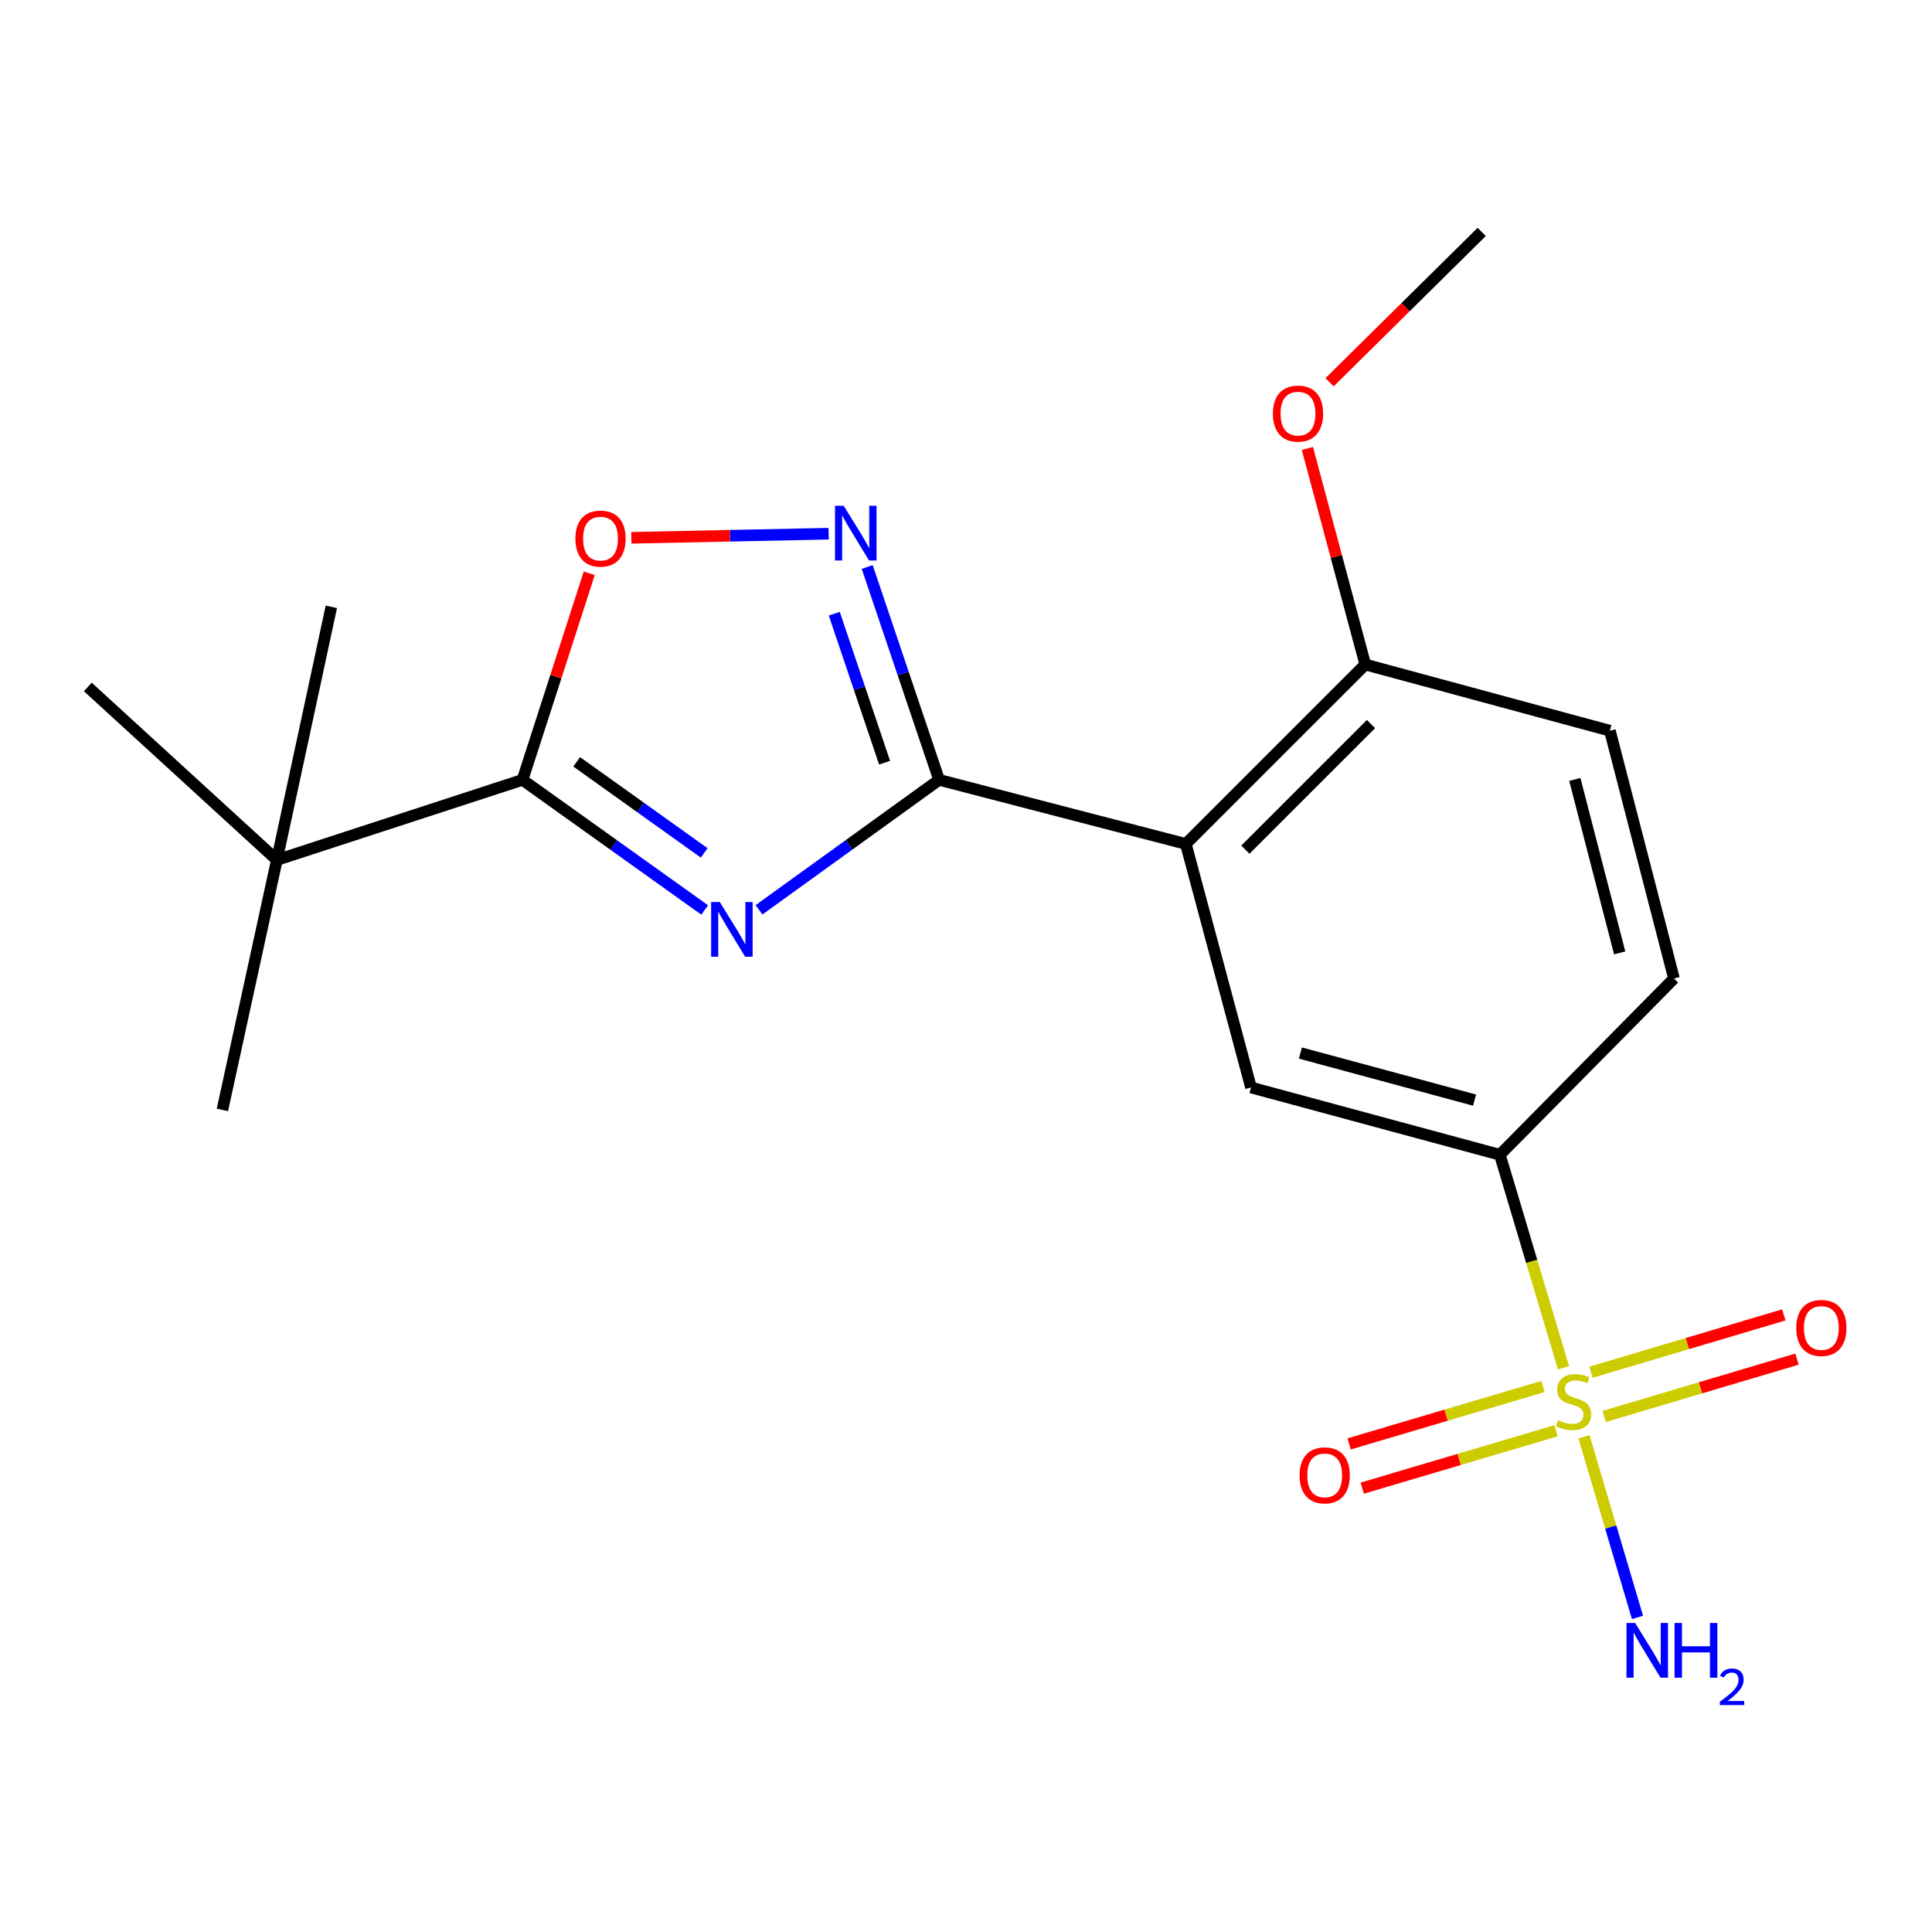 <?xml version='1.0' encoding='iso-8859-1'?>
<svg version='1.1' baseProfile='full'
              xmlns='http://www.w3.org/2000/svg'
                      xmlns:rdkit='http://www.rdkit.org/xml'
                      xmlns:xlink='http://www.w3.org/1999/xlink'
                  xml:space='preserve'
width='1000px' height='1000px' viewBox='0 0 1000 1000'>
<!-- END OF HEADER -->
<rect style='opacity:1.0;fill:#FFFFFF;stroke:none' width='1000' height='1000' x='0' y='0'> </rect>
<path class='bond-0' d='M 392.867,470.915 L 439.472,437.285' style='fill:none;fill-rule:evenodd;stroke:#0000FF;stroke-width:6px;stroke-linecap:butt;stroke-linejoin:miter;stroke-opacity:1' />
<path class='bond-0' d='M 439.472,437.285 L 486.076,403.655' style='fill:none;fill-rule:evenodd;stroke:#000000;stroke-width:6px;stroke-linecap:butt;stroke-linejoin:miter;stroke-opacity:1' />
<path class='bond-3' d='M 364.751,471.003 L 317.601,437.329' style='fill:none;fill-rule:evenodd;stroke:#0000FF;stroke-width:6px;stroke-linecap:butt;stroke-linejoin:miter;stroke-opacity:1' />
<path class='bond-3' d='M 317.601,437.329 L 270.45,403.655' style='fill:none;fill-rule:evenodd;stroke:#000000;stroke-width:6px;stroke-linecap:butt;stroke-linejoin:miter;stroke-opacity:1' />
<path class='bond-3' d='M 364.489,441.462 L 331.484,417.89' style='fill:none;fill-rule:evenodd;stroke:#0000FF;stroke-width:6px;stroke-linecap:butt;stroke-linejoin:miter;stroke-opacity:1' />
<path class='bond-3' d='M 331.484,417.89 L 298.478,394.318' style='fill:none;fill-rule:evenodd;stroke:#000000;stroke-width:6px;stroke-linecap:butt;stroke-linejoin:miter;stroke-opacity:1' />
<path class='bond-2' d='M 486.076,403.655 L 613.782,436.819' style='fill:none;fill-rule:evenodd;stroke:#000000;stroke-width:6px;stroke-linecap:butt;stroke-linejoin:miter;stroke-opacity:1' />
<path class='bond-4' d='M 486.076,403.655 L 467.471,348.567' style='fill:none;fill-rule:evenodd;stroke:#000000;stroke-width:6px;stroke-linecap:butt;stroke-linejoin:miter;stroke-opacity:1' />
<path class='bond-4' d='M 467.471,348.567 L 448.866,293.479' style='fill:none;fill-rule:evenodd;stroke:#0000FF;stroke-width:6px;stroke-linecap:butt;stroke-linejoin:miter;stroke-opacity:1' />
<path class='bond-4' d='M 457.863,394.772 L 444.839,356.211' style='fill:none;fill-rule:evenodd;stroke:#000000;stroke-width:6px;stroke-linecap:butt;stroke-linejoin:miter;stroke-opacity:1' />
<path class='bond-4' d='M 444.839,356.211 L 431.816,317.649' style='fill:none;fill-rule:evenodd;stroke:#0000FF;stroke-width:6px;stroke-linecap:butt;stroke-linejoin:miter;stroke-opacity:1' />
<path class='bond-1' d='M 809.253,707.957 L 792.789,652.83' style='fill:none;fill-rule:evenodd;stroke:#CCCC00;stroke-width:6px;stroke-linecap:butt;stroke-linejoin:miter;stroke-opacity:1' />
<path class='bond-1' d='M 792.789,652.83 L 776.325,597.703' style='fill:none;fill-rule:evenodd;stroke:#000000;stroke-width:6px;stroke-linecap:butt;stroke-linejoin:miter;stroke-opacity:1' />
<path class='bond-9' d='M 798.635,717.642 L 748.467,732.502' style='fill:none;fill-rule:evenodd;stroke:#CCCC00;stroke-width:6px;stroke-linecap:butt;stroke-linejoin:miter;stroke-opacity:1' />
<path class='bond-9' d='M 748.467,732.502 L 698.3,747.362' style='fill:none;fill-rule:evenodd;stroke:#FF0000;stroke-width:6px;stroke-linecap:butt;stroke-linejoin:miter;stroke-opacity:1' />
<path class='bond-9' d='M 805.419,740.546 L 755.252,755.406' style='fill:none;fill-rule:evenodd;stroke:#CCCC00;stroke-width:6px;stroke-linecap:butt;stroke-linejoin:miter;stroke-opacity:1' />
<path class='bond-9' d='M 755.252,755.406 L 705.084,770.266' style='fill:none;fill-rule:evenodd;stroke:#FF0000;stroke-width:6px;stroke-linecap:butt;stroke-linejoin:miter;stroke-opacity:1' />
<path class='bond-10' d='M 830.295,733.163 L 880.204,718.322' style='fill:none;fill-rule:evenodd;stroke:#CCCC00;stroke-width:6px;stroke-linecap:butt;stroke-linejoin:miter;stroke-opacity:1' />
<path class='bond-10' d='M 880.204,718.322 L 930.112,703.481' style='fill:none;fill-rule:evenodd;stroke:#FF0000;stroke-width:6px;stroke-linecap:butt;stroke-linejoin:miter;stroke-opacity:1' />
<path class='bond-10' d='M 823.487,710.266 L 873.395,695.425' style='fill:none;fill-rule:evenodd;stroke:#CCCC00;stroke-width:6px;stroke-linecap:butt;stroke-linejoin:miter;stroke-opacity:1' />
<path class='bond-10' d='M 873.395,695.425 L 923.304,680.584' style='fill:none;fill-rule:evenodd;stroke:#FF0000;stroke-width:6px;stroke-linecap:butt;stroke-linejoin:miter;stroke-opacity:1' />
<path class='bond-12' d='M 819.866,743.648 L 833.713,790.411' style='fill:none;fill-rule:evenodd;stroke:#CCCC00;stroke-width:6px;stroke-linecap:butt;stroke-linejoin:miter;stroke-opacity:1' />
<path class='bond-12' d='M 833.713,790.411 L 847.56,837.174' style='fill:none;fill-rule:evenodd;stroke:#0000FF;stroke-width:6px;stroke-linecap:butt;stroke-linejoin:miter;stroke-opacity:1' />
<path class='bond-7' d='M 613.782,436.819 L 647.517,562.88' style='fill:none;fill-rule:evenodd;stroke:#000000;stroke-width:6px;stroke-linecap:butt;stroke-linejoin:miter;stroke-opacity:1' />
<path class='bond-11' d='M 613.782,436.819 L 706.666,343.949' style='fill:none;fill-rule:evenodd;stroke:#000000;stroke-width:6px;stroke-linecap:butt;stroke-linejoin:miter;stroke-opacity:1' />
<path class='bond-11' d='M 644.605,439.781 L 709.623,374.772' style='fill:none;fill-rule:evenodd;stroke:#000000;stroke-width:6px;stroke-linecap:butt;stroke-linejoin:miter;stroke-opacity:1' />
<path class='bond-5' d='M 270.45,403.655 L 287.721,350.197' style='fill:none;fill-rule:evenodd;stroke:#000000;stroke-width:6px;stroke-linecap:butt;stroke-linejoin:miter;stroke-opacity:1' />
<path class='bond-5' d='M 287.721,350.197 L 304.991,296.739' style='fill:none;fill-rule:evenodd;stroke:#FF0000;stroke-width:6px;stroke-linecap:butt;stroke-linejoin:miter;stroke-opacity:1' />
<path class='bond-8' d='M 270.45,403.655 L 143.301,445.127' style='fill:none;fill-rule:evenodd;stroke:#000000;stroke-width:6px;stroke-linecap:butt;stroke-linejoin:miter;stroke-opacity:1' />
<path class='bond-20' d='M 428.902,276.241 L 377.837,277.303' style='fill:none;fill-rule:evenodd;stroke:#0000FF;stroke-width:6px;stroke-linecap:butt;stroke-linejoin:miter;stroke-opacity:1' />
<path class='bond-20' d='M 377.837,277.303 L 326.773,278.364' style='fill:none;fill-rule:evenodd;stroke:#FF0000;stroke-width:6px;stroke-linecap:butt;stroke-linejoin:miter;stroke-opacity:1' />
<path class='bond-6' d='M 776.325,597.703 L 647.517,562.88' style='fill:none;fill-rule:evenodd;stroke:#000000;stroke-width:6px;stroke-linecap:butt;stroke-linejoin:miter;stroke-opacity:1' />
<path class='bond-6' d='M 763.238,569.42 L 673.073,545.044' style='fill:none;fill-rule:evenodd;stroke:#000000;stroke-width:6px;stroke-linecap:butt;stroke-linejoin:miter;stroke-opacity:1' />
<path class='bond-21' d='M 776.325,597.703 L 866.448,506.478' style='fill:none;fill-rule:evenodd;stroke:#000000;stroke-width:6px;stroke-linecap:butt;stroke-linejoin:miter;stroke-opacity:1' />
<path class='bond-16' d='M 143.301,445.127 L 115.114,574.492' style='fill:none;fill-rule:evenodd;stroke:#000000;stroke-width:6px;stroke-linecap:butt;stroke-linejoin:miter;stroke-opacity:1' />
<path class='bond-17' d='M 143.301,445.127 L 171.502,314.09' style='fill:none;fill-rule:evenodd;stroke:#000000;stroke-width:6px;stroke-linecap:butt;stroke-linejoin:miter;stroke-opacity:1' />
<path class='bond-18' d='M 143.301,445.127 L 45.455,355.561' style='fill:none;fill-rule:evenodd;stroke:#000000;stroke-width:6px;stroke-linecap:butt;stroke-linejoin:miter;stroke-opacity:1' />
<path class='bond-14' d='M 706.666,343.949 L 833.271,378.215' style='fill:none;fill-rule:evenodd;stroke:#000000;stroke-width:6px;stroke-linecap:butt;stroke-linejoin:miter;stroke-opacity:1' />
<path class='bond-15' d='M 706.666,343.949 L 691.683,288.036' style='fill:none;fill-rule:evenodd;stroke:#000000;stroke-width:6px;stroke-linecap:butt;stroke-linejoin:miter;stroke-opacity:1' />
<path class='bond-15' d='M 691.683,288.036 L 676.699,232.124' style='fill:none;fill-rule:evenodd;stroke:#FF0000;stroke-width:6px;stroke-linecap:butt;stroke-linejoin:miter;stroke-opacity:1' />
<path class='bond-13' d='M 866.448,506.478 L 833.271,378.215' style='fill:none;fill-rule:evenodd;stroke:#000000;stroke-width:6px;stroke-linecap:butt;stroke-linejoin:miter;stroke-opacity:1' />
<path class='bond-13' d='M 838.345,493.221 L 815.121,403.436' style='fill:none;fill-rule:evenodd;stroke:#000000;stroke-width:6px;stroke-linecap:butt;stroke-linejoin:miter;stroke-opacity:1' />
<path class='bond-19' d='M 688.185,197.852 L 727.557,158.947' style='fill:none;fill-rule:evenodd;stroke:#FF0000;stroke-width:6px;stroke-linecap:butt;stroke-linejoin:miter;stroke-opacity:1' />
<path class='bond-19' d='M 727.557,158.947 L 766.929,120.042' style='fill:none;fill-rule:evenodd;stroke:#000000;stroke-width:6px;stroke-linecap:butt;stroke-linejoin:miter;stroke-opacity:1' />
<path  class='atom-0' d='M 372.561 466.891
L 381.841 481.891
Q 382.761 483.371, 384.241 486.051
Q 385.721 488.731, 385.801 488.891
L 385.801 466.891
L 389.561 466.891
L 389.561 495.211
L 385.681 495.211
L 375.721 478.811
Q 374.561 476.891, 373.321 474.691
Q 372.121 472.491, 371.761 471.811
L 371.761 495.211
L 368.081 495.211
L 368.081 466.891
L 372.561 466.891
' fill='#0000FF'/>
<path  class='atom-2' d='M 806.466 735.129
Q 806.786 735.249, 808.106 735.809
Q 809.426 736.369, 810.866 736.729
Q 812.346 737.049, 813.786 737.049
Q 816.466 737.049, 818.026 735.769
Q 819.586 734.449, 819.586 732.169
Q 819.586 730.609, 818.786 729.649
Q 818.026 728.689, 816.826 728.169
Q 815.626 727.649, 813.626 727.049
Q 811.106 726.289, 809.586 725.569
Q 808.106 724.849, 807.026 723.329
Q 805.986 721.809, 805.986 719.249
Q 805.986 715.689, 808.386 713.489
Q 810.826 711.289, 815.626 711.289
Q 818.906 711.289, 822.626 712.849
L 821.706 715.929
Q 818.306 714.529, 815.746 714.529
Q 812.986 714.529, 811.466 715.689
Q 809.946 716.809, 809.986 718.769
Q 809.986 720.289, 810.746 721.209
Q 811.546 722.129, 812.666 722.649
Q 813.826 723.169, 815.746 723.769
Q 818.306 724.569, 819.826 725.369
Q 821.346 726.169, 822.426 727.809
Q 823.546 729.409, 823.546 732.169
Q 823.546 736.089, 820.906 738.209
Q 818.306 740.289, 813.946 740.289
Q 811.426 740.289, 809.506 739.729
Q 807.626 739.209, 805.386 738.289
L 806.466 735.129
' fill='#CCCC00'/>
<path  class='atom-5' d='M 436.686 261.789
L 445.966 276.789
Q 446.886 278.269, 448.366 280.949
Q 449.846 283.629, 449.926 283.789
L 449.926 261.789
L 453.686 261.789
L 453.686 290.109
L 449.806 290.109
L 439.846 273.709
Q 438.686 271.789, 437.446 269.589
Q 436.246 267.389, 435.886 266.709
L 435.886 290.109
L 432.206 290.109
L 432.206 261.789
L 436.686 261.789
' fill='#0000FF'/>
<path  class='atom-6' d='M 297.82 278.776
Q 297.82 271.976, 301.18 268.176
Q 304.54 264.376, 310.82 264.376
Q 317.1 264.376, 320.46 268.176
Q 323.82 271.976, 323.82 278.776
Q 323.82 285.656, 320.42 289.576
Q 317.02 293.456, 310.82 293.456
Q 304.58 293.456, 301.18 289.576
Q 297.82 285.696, 297.82 278.776
M 310.82 290.256
Q 315.14 290.256, 317.46 287.376
Q 319.82 284.456, 319.82 278.776
Q 319.82 273.216, 317.46 270.416
Q 315.14 267.576, 310.82 267.576
Q 306.5 267.576, 304.14 270.376
Q 301.82 273.176, 301.82 278.776
Q 301.82 284.496, 304.14 287.376
Q 306.5 290.256, 310.82 290.256
' fill='#FF0000'/>
<path  class='atom-10' d='M 672.658 763.643
Q 672.658 756.843, 676.018 753.043
Q 679.378 749.243, 685.658 749.243
Q 691.938 749.243, 695.298 753.043
Q 698.658 756.843, 698.658 763.643
Q 698.658 770.523, 695.258 774.443
Q 691.858 778.323, 685.658 778.323
Q 679.418 778.323, 676.018 774.443
Q 672.658 770.563, 672.658 763.643
M 685.658 775.123
Q 689.978 775.123, 692.298 772.243
Q 694.658 769.323, 694.658 763.643
Q 694.658 758.083, 692.298 755.283
Q 689.978 752.443, 685.658 752.443
Q 681.338 752.443, 678.978 755.243
Q 676.658 758.043, 676.658 763.643
Q 676.658 769.363, 678.978 772.243
Q 681.338 775.123, 685.658 775.123
' fill='#FF0000'/>
<path  class='atom-11' d='M 929.729 687.348
Q 929.729 680.548, 933.089 676.748
Q 936.449 672.948, 942.729 672.948
Q 949.009 672.948, 952.369 676.748
Q 955.729 680.548, 955.729 687.348
Q 955.729 694.228, 952.329 698.148
Q 948.929 702.028, 942.729 702.028
Q 936.489 702.028, 933.089 698.148
Q 929.729 694.268, 929.729 687.348
M 942.729 698.828
Q 947.049 698.828, 949.369 695.948
Q 951.729 693.028, 951.729 687.348
Q 951.729 681.788, 949.369 678.988
Q 947.049 676.148, 942.729 676.148
Q 938.409 676.148, 936.049 678.948
Q 933.729 681.748, 933.729 687.348
Q 933.729 693.068, 936.049 695.948
Q 938.409 698.828, 942.729 698.828
' fill='#FF0000'/>
<path  class='atom-13' d='M 846.346 840.057
L 855.626 855.057
Q 856.546 856.537, 858.026 859.217
Q 859.506 861.897, 859.586 862.057
L 859.586 840.057
L 863.346 840.057
L 863.346 868.377
L 859.466 868.377
L 849.506 851.977
Q 848.346 850.057, 847.106 847.857
Q 845.906 845.657, 845.546 844.977
L 845.546 868.377
L 841.866 868.377
L 841.866 840.057
L 846.346 840.057
' fill='#0000FF'/>
<path  class='atom-13' d='M 866.746 840.057
L 870.586 840.057
L 870.586 852.097
L 885.066 852.097
L 885.066 840.057
L 888.906 840.057
L 888.906 868.377
L 885.066 868.377
L 885.066 855.297
L 870.586 855.297
L 870.586 868.377
L 866.746 868.377
L 866.746 840.057
' fill='#0000FF'/>
<path  class='atom-13' d='M 890.279 867.383
Q 890.966 865.614, 892.602 864.638
Q 894.239 863.634, 896.51 863.634
Q 899.334 863.634, 900.918 865.166
Q 902.502 866.697, 902.502 869.416
Q 902.502 872.188, 900.443 874.775
Q 898.41 877.362, 894.186 880.425
L 902.819 880.425
L 902.819 882.537
L 890.226 882.537
L 890.226 880.768
Q 893.711 878.286, 895.77 876.438
Q 897.856 874.59, 898.859 872.927
Q 899.862 871.264, 899.862 869.548
Q 899.862 867.753, 898.965 866.75
Q 898.067 865.746, 896.51 865.746
Q 895.005 865.746, 894.002 866.354
Q 892.998 866.961, 892.286 868.307
L 890.279 867.383
' fill='#0000FF'/>
<path  class='atom-16' d='M 658.843 214.08
Q 658.843 207.28, 662.203 203.48
Q 665.563 199.68, 671.843 199.68
Q 678.123 199.68, 681.483 203.48
Q 684.843 207.28, 684.843 214.08
Q 684.843 220.96, 681.443 224.88
Q 678.043 228.76, 671.843 228.76
Q 665.603 228.76, 662.203 224.88
Q 658.843 221, 658.843 214.08
M 671.843 225.56
Q 676.163 225.56, 678.483 222.68
Q 680.843 219.76, 680.843 214.08
Q 680.843 208.52, 678.483 205.72
Q 676.163 202.88, 671.843 202.88
Q 667.523 202.88, 665.163 205.68
Q 662.843 208.48, 662.843 214.08
Q 662.843 219.8, 665.163 222.68
Q 667.523 225.56, 671.843 225.56
' fill='#FF0000'/>
</svg>
